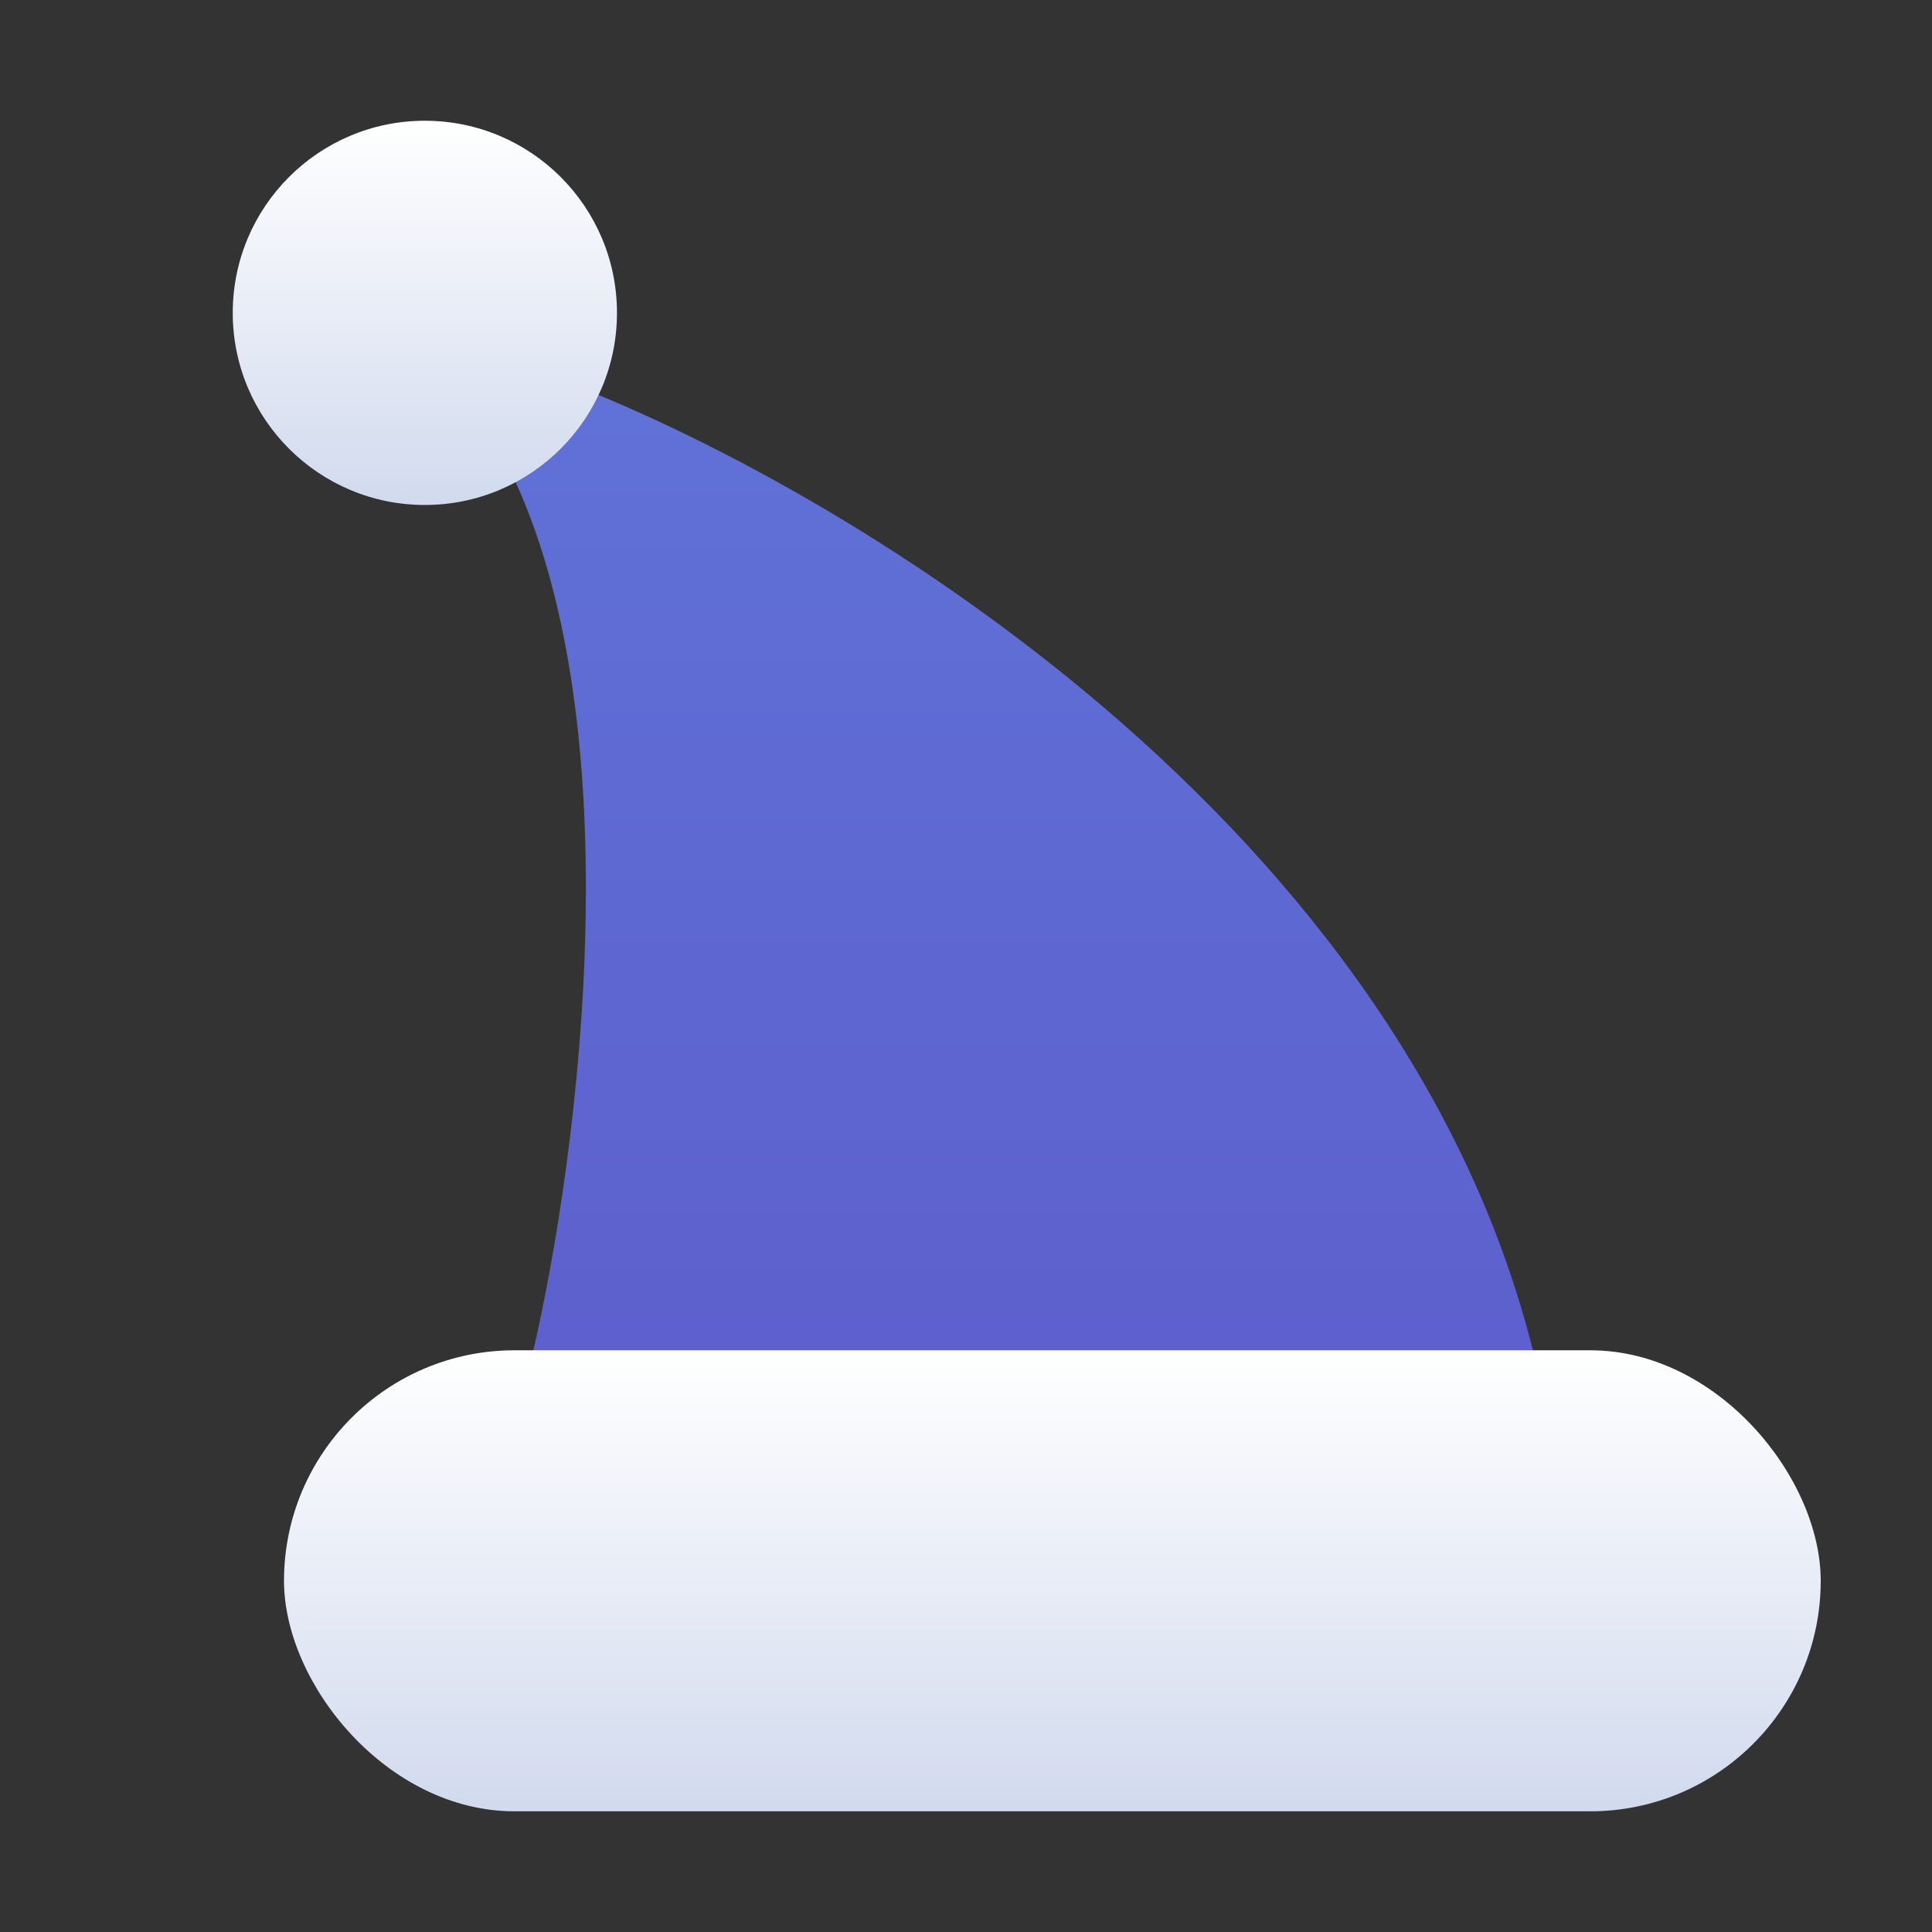 <svg width="32" height="32" viewBox="0 0 32 32" fill="none" xmlns="http://www.w3.org/2000/svg">
<rect x="0" y="0" width="32" height="32" fill="#333333" stroke="none"/>
<path d="M25.49 22.79C23.453 13.627 13.753 7.942 9.157 6.245C8.097 4.973 6.485 3.53 8.521 7.942C10.557 12.354 9.511 19.679 8.733 22.79C14.46 23.214 23.793 24.063 25.49 22.79Z" fill="url(#paint0_linear_3147_124)"/>
<rect x="4.704" y="22.365" width="25.453" height="7.636" rx="3.818" fill="url(#paint1_linear_3147_124)"/>
<circle cx="7.037" cy="5.182" r="3.182" fill="url(#paint2_linear_3147_124)"/>
<defs>
<linearGradient id="paint0_linear_3147_124" x1="16.628" y1="4.961" x2="16.628" y2="27.849" gradientUnits="userSpaceOnUse">
<stop stop-color="#6073D8"/>
<stop offset="1" stop-color="#5C5ACA"/>
</linearGradient>
<linearGradient id="paint1_linear_3147_124" x1="17.43" y1="22.365" x2="17.43" y2="30.001" gradientUnits="userSpaceOnUse">
<stop stop-color="white"/>
<stop offset="1" stop-color="#D1DAEE"/>
</linearGradient>
<linearGradient id="paint2_linear_3147_124" x1="7.037" y1="2" x2="7.037" y2="8.363" gradientUnits="userSpaceOnUse">
<stop stop-color="white"/>
<stop offset="1" stop-color="#D1DAEE"/>
</linearGradient>
</defs>
</svg>
